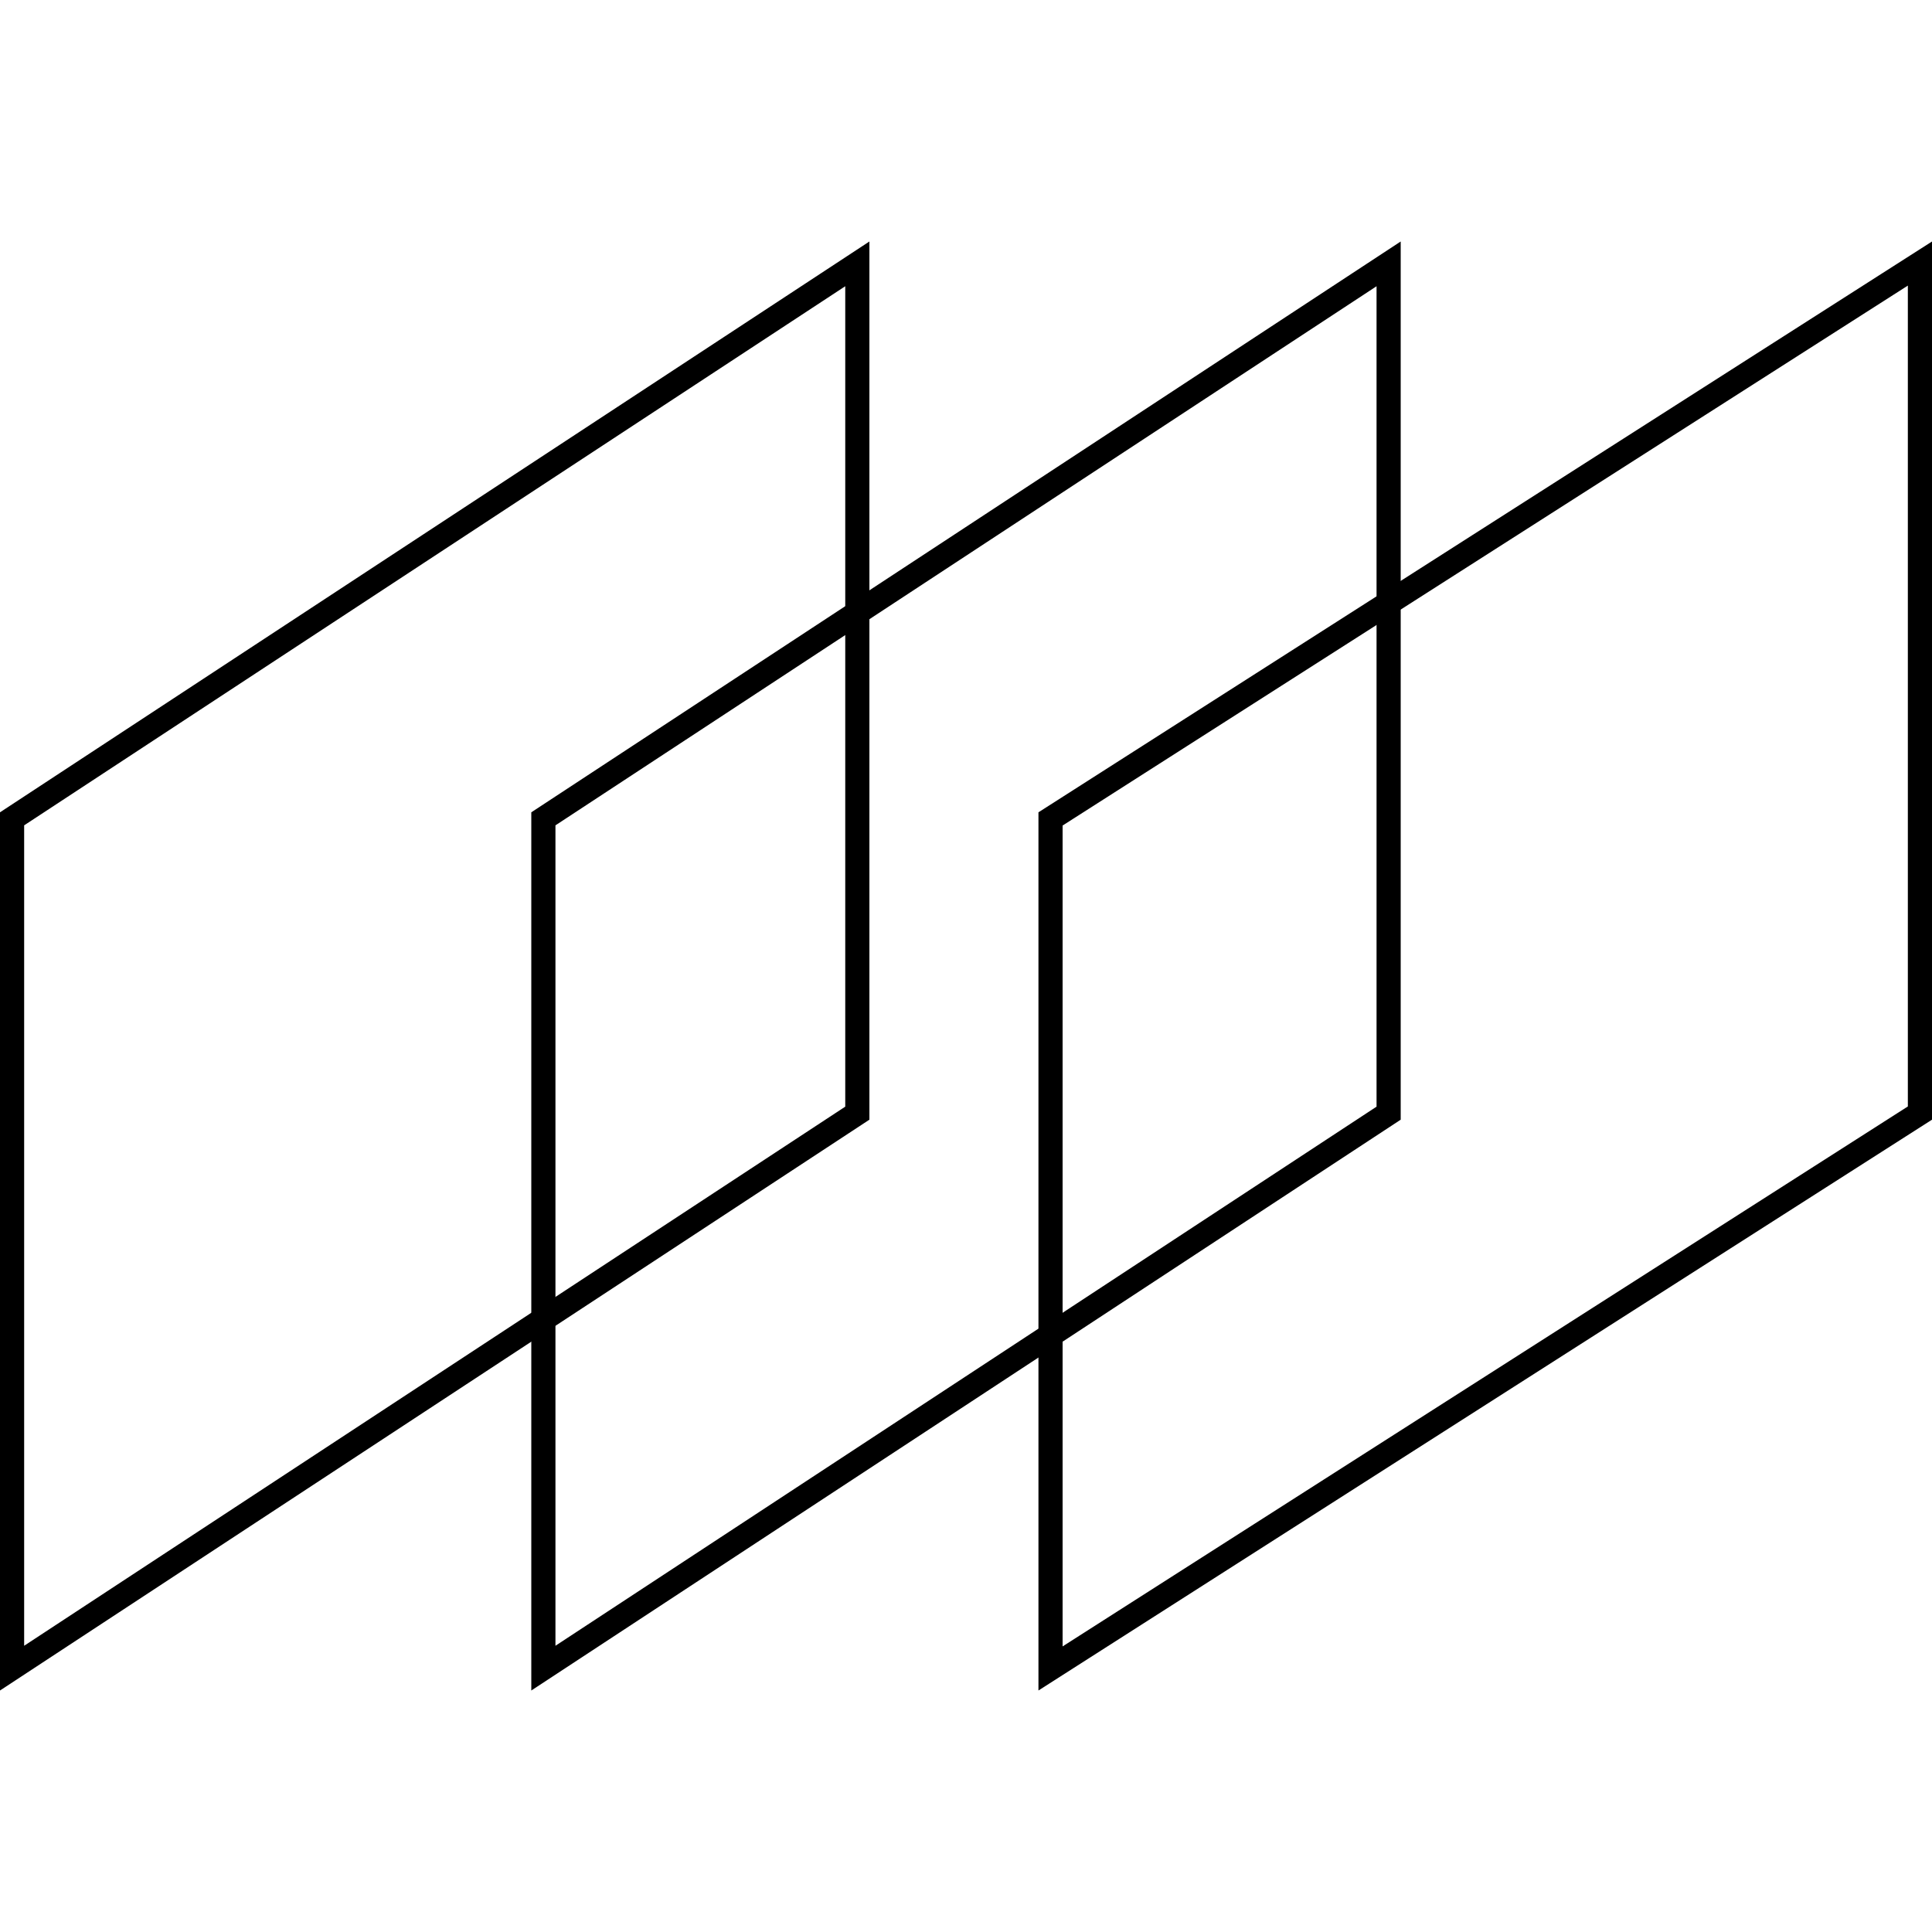 <svg width="80" height="80" viewBox="0 0 80 80" fill="none" xmlns="http://www.w3.org/2000/svg">
<g id="Frame 158">
<path id="Rectangle 70" d="M79.5 46.09V10.913L43.5 33.91V69.087L79.5 46.09Z" stroke="#DC7024" style="stroke:#DC7024;stroke:color(display-p3 0.861 0.441 0.14);stroke-opacity:1;"/>
<path id="Rectangle 71" d="M57.5 46.094V10.926L22.5 33.906V69.074L57.5 46.094Z" stroke="#DC7024" style="stroke:#DC7024;stroke:color(display-p3 0.861 0.441 0.14);stroke-opacity:1;"/>
<path id="Rectangle 72" d="M35.5 46.094V10.926L0.5 33.906V69.074L35.5 46.094Z" stroke="#DC7024" style="stroke:#DC7024;stroke:color(display-p3 0.861 0.441 0.14);stroke-opacity:1;"/>
</g>
</svg>
